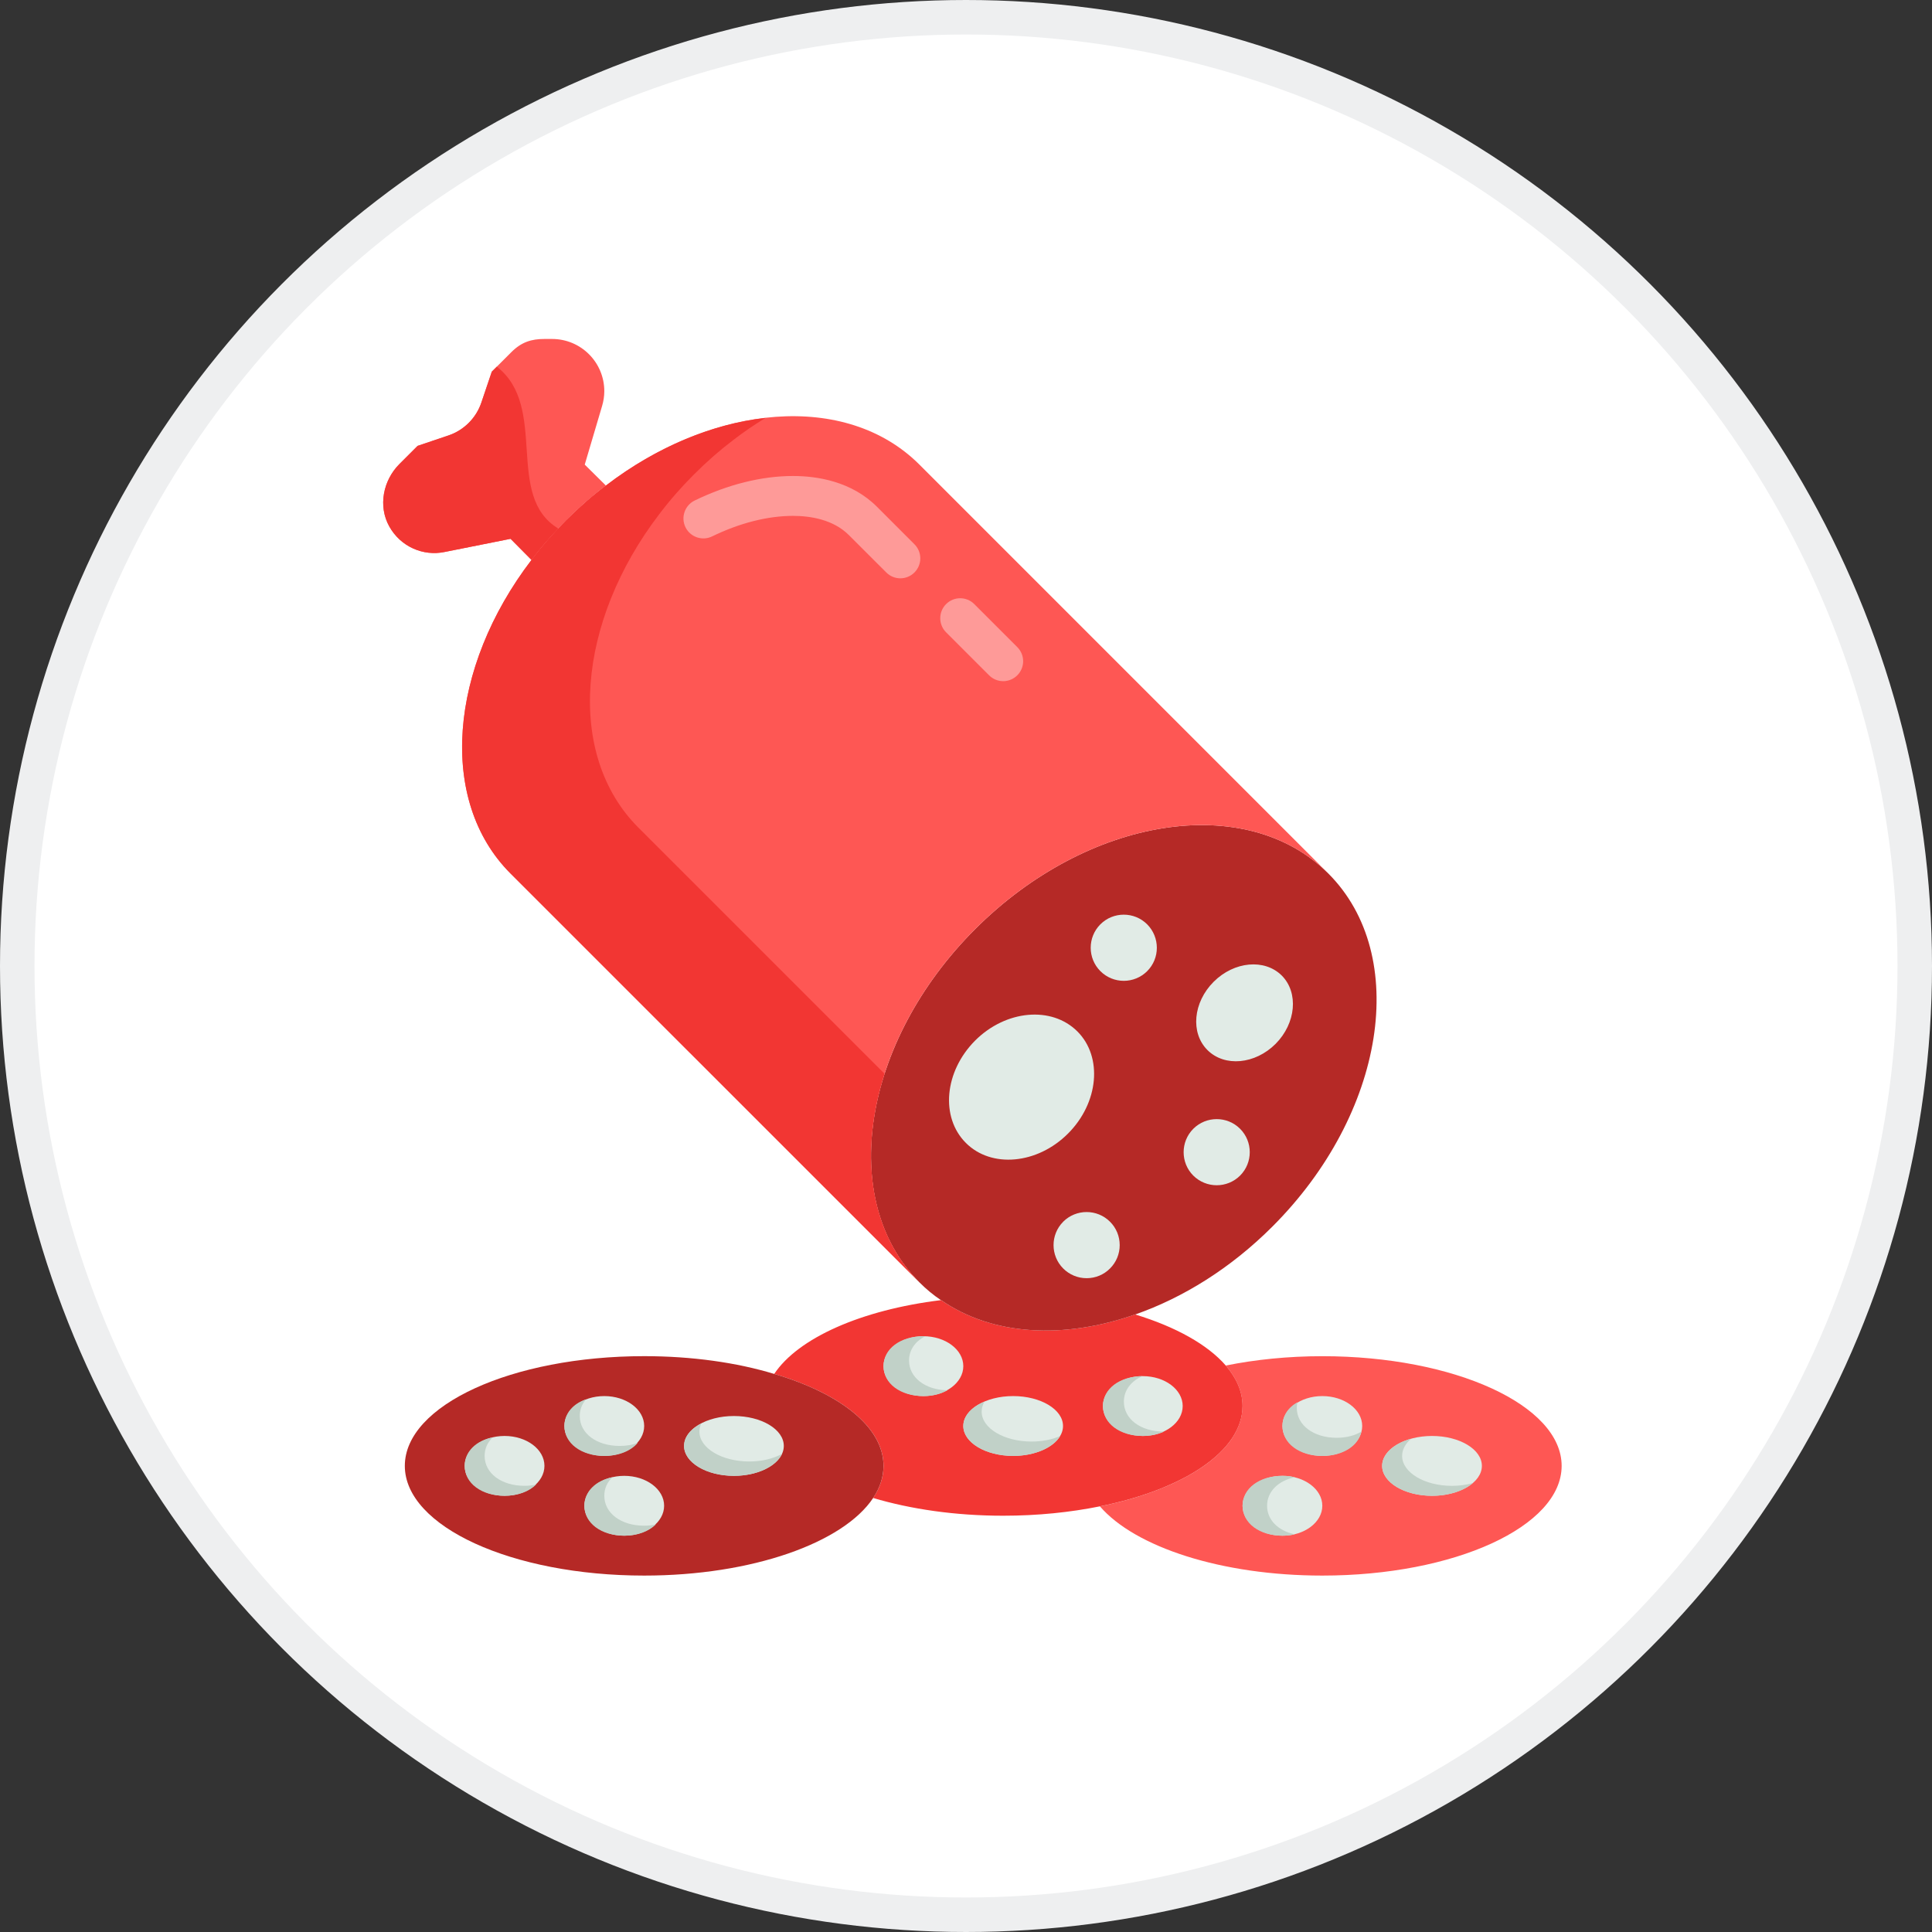 <?xml version="1.0" encoding="UTF-8"?>
<svg xmlns="http://www.w3.org/2000/svg" width="56" height="56" viewBox="0 0 56 56" fill="none">
  <rect x="0" y="0" width="56" height="56" fill="#333333" stroke="none"/>
  <circle cx="28" cy="28" r="27.5" fill="white" stroke="#EEEFF0"></circle>
  <g clip-path="url(#clip0_448_1861)">
    <path d="M38.328 45.669C35.403 45.669 32.899 44.842 31.882 43.663C34.316 43.171 36.015 42.056 36.015 40.755C36.015 40.339 35.842 39.946 35.53 39.581C36.385 39.408 37.334 39.31 38.328 39.31C42.161 39.31 45.265 40.732 45.265 42.489C45.265 44.247 42.161 45.669 38.328 45.669Z" fill="#FE5754"></path>
    <path d="M27.28 37.685C28.772 38.719 30.836 38.824 32.9 38.101H32.906C34.079 38.459 35.004 38.974 35.53 39.581C35.842 39.945 36.016 40.338 36.016 40.754C36.016 42.055 34.316 43.171 31.882 43.662C31.021 43.836 30.073 43.934 29.078 43.934C27.685 43.934 26.396 43.743 25.309 43.42C25.506 43.125 25.61 42.812 25.61 42.489C25.61 41.367 24.349 40.384 22.441 39.824C23.135 38.783 24.962 37.968 27.274 37.685H27.28Z" fill="#F23633"></path>
    <path d="M11.734 42.489C11.734 40.731 14.839 39.309 18.672 39.309C20.059 39.309 21.354 39.494 22.441 39.824C24.349 40.385 25.609 41.367 25.609 42.489C25.609 42.813 25.505 43.125 25.309 43.42C24.442 44.721 21.799 45.669 18.672 45.669C14.839 45.669 11.734 44.246 11.734 42.489ZM38.502 25.319C40.878 27.695 40.155 32.279 36.883 35.551C35.675 36.76 34.293 37.615 32.905 38.101H32.9C30.836 38.824 28.772 38.72 27.28 37.685H27.274C27.055 37.54 26.847 37.367 26.65 37.17C24.268 34.788 24.991 30.204 28.263 26.932C31.535 23.66 36.12 22.937 38.502 25.319Z" fill="#B52926"></path>
    <path d="M16.949 13.467L17.562 14.074C17.163 14.375 16.782 14.71 16.412 15.08C16.041 15.45 15.706 15.832 15.406 16.231L14.799 15.618L12.885 16C12.266 16.127 11.613 15.849 11.284 15.26C10.954 14.67 11.104 13.924 11.578 13.45L12.104 12.924L12.995 12.623C13.446 12.473 13.804 12.115 13.954 11.664L14.255 10.773L14.822 10.207C15.117 9.912 15.406 9.825 15.781 9.825H16.001C16.839 9.825 17.516 10.502 17.516 11.34C17.516 11.484 17.493 11.629 17.452 11.768L16.949 13.467Z" fill="#FE5754"></path>
    <path d="M14.4 10.628L14.255 10.773L13.954 11.664C13.804 12.115 13.446 12.473 12.995 12.623L12.104 12.924L11.578 13.45C11.104 13.924 10.954 14.67 11.284 15.26C11.613 15.849 12.266 16.127 12.885 16L14.799 15.618L15.406 16.231C15.642 15.917 15.906 15.617 16.185 15.322C14.609 14.371 15.912 11.802 14.4 10.628Z" fill="#F23633"></path>
    <path d="M41.508 43.356C42.306 43.356 42.953 42.968 42.953 42.489C42.953 42.01 42.306 41.622 41.508 41.622C40.71 41.622 40.062 42.01 40.062 42.489C40.062 42.968 40.71 43.356 41.508 43.356Z" fill="#E1EBE6"></path>
    <path d="M42.693 42.987C42.433 43.212 41.999 43.357 41.508 43.357C40.71 43.357 40.062 42.969 40.062 42.489C40.062 42.137 40.409 41.836 40.901 41.703C40.739 41.842 40.641 42.015 40.641 42.2C40.641 42.68 41.288 43.068 42.086 43.068C42.3 43.068 42.508 43.039 42.693 42.987Z" fill="#C1D1C8"></path>
    <path d="M29.367 42.2C30.165 42.2 30.812 41.812 30.812 41.333C30.812 40.854 30.165 40.466 29.367 40.466C28.569 40.466 27.922 40.854 27.922 41.333C27.922 41.812 28.569 42.2 29.367 42.2Z" fill="#E1EBE6"></path>
    <path d="M30.732 41.622C30.535 41.958 29.997 42.2 29.367 42.2C28.569 42.2 27.922 41.813 27.922 41.333C27.922 41.038 28.165 40.778 28.535 40.628C28.483 40.72 28.454 40.813 28.454 40.917C28.454 41.397 29.101 41.784 29.899 41.784C30.211 41.784 30.5 41.726 30.732 41.622Z" fill="#C1D1C8"></path>
    <path d="M21.273 42.778C22.072 42.778 22.719 42.39 22.719 41.911C22.719 41.432 22.072 41.044 21.273 41.044C20.475 41.044 19.828 41.432 19.828 41.911C19.828 42.39 20.475 42.778 21.273 42.778Z" fill="#E1EBE6"></path>
    <path d="M22.667 42.142C22.499 42.507 21.938 42.778 21.273 42.778C20.476 42.778 19.828 42.391 19.828 41.911C19.828 41.651 20.019 41.414 20.325 41.264C20.291 41.339 20.273 41.414 20.273 41.495C20.273 41.975 20.921 42.362 21.719 42.362C22.083 42.362 22.412 42.281 22.667 42.142Z" fill="#C1D1C8"></path>
    <path d="M37.155 28.279C37.646 28.776 37.565 29.661 36.975 30.256C36.38 30.852 35.495 30.933 34.998 30.436C34.501 29.938 34.582 29.054 35.178 28.458C35.773 27.863 36.657 27.782 37.155 28.279Z" fill="#E1EBE6"></path>
    <path d="M31.229 29.897C31.969 30.637 31.847 31.967 30.957 32.857C30.067 33.748 28.737 33.869 27.997 33.129C27.251 32.383 27.373 31.059 28.263 30.163C29.153 29.273 30.483 29.152 31.229 29.897Z" fill="#E1EBE6"></path>
    <path d="M26.65 13.467L38.501 25.319C36.12 22.937 31.535 23.66 28.263 26.932C24.991 30.204 24.268 34.788 26.65 37.17L14.798 25.319C12.682 23.203 13.018 19.353 15.405 16.231C15.706 15.832 16.041 15.45 16.411 15.08C16.781 14.71 17.163 14.375 17.562 14.074C20.684 11.687 24.534 11.351 26.65 13.467Z" fill="#FE5754"></path>
    <path d="M26.65 37.17L14.798 25.319C12.682 23.203 13.018 19.352 15.405 16.23C15.706 15.832 16.041 15.45 16.411 15.08C16.781 14.71 17.163 14.375 17.562 14.074C19.024 12.953 20.655 12.282 22.187 12.114C21.875 12.305 21.568 12.513 21.267 12.744C20.869 13.045 20.487 13.38 20.117 13.75C19.747 14.12 19.412 14.502 19.111 14.901C16.723 18.023 16.388 21.873 18.504 23.989L25.638 31.123C24.898 33.424 25.193 35.713 26.65 37.17Z" fill="#F23633"></path>
    <path d="M29.078 19.744C28.93 19.744 28.782 19.687 28.669 19.574L27.423 18.328C27.197 18.102 27.197 17.736 27.423 17.51C27.649 17.284 28.015 17.284 28.24 17.51L29.487 18.757C29.713 18.983 29.713 19.349 29.487 19.574C29.374 19.687 29.226 19.744 29.078 19.744ZM26.097 16.763C25.949 16.763 25.801 16.706 25.689 16.593L24.604 15.509C24.145 15.05 23.47 14.953 22.985 14.953C22.252 14.953 21.441 15.159 20.641 15.548C20.355 15.688 20.008 15.568 19.868 15.281C19.729 14.994 19.849 14.648 20.135 14.508C21.092 14.043 22.077 13.797 22.985 13.797C23.688 13.797 24.682 13.952 25.422 14.691L26.506 15.776C26.732 16.002 26.732 16.367 26.506 16.593C26.393 16.706 26.245 16.763 26.097 16.763Z" fill="#FE9A98"></path>
    <path d="M31.496 37.049C31.24 37.049 30.999 36.949 30.818 36.768C30.445 36.395 30.444 35.787 30.817 35.413C30.817 35.412 30.818 35.411 30.818 35.411C31.193 35.038 31.801 35.039 32.174 35.412C32.356 35.593 32.455 35.835 32.455 36.091C32.455 36.347 32.355 36.588 32.173 36.769C31.994 36.949 31.753 37.049 31.497 37.049C31.496 37.049 31.496 37.049 31.496 37.049Z" fill="#E1EBE6"></path>
    <path d="M35.266 34.355C35.021 34.355 34.775 34.261 34.588 34.075C34.215 33.702 34.215 33.093 34.588 32.719C34.588 32.718 34.588 32.718 34.589 32.718C34.963 32.345 35.571 32.345 35.944 32.718C36.319 33.093 36.318 33.701 35.945 34.075C35.758 34.261 35.513 34.355 35.266 34.355Z" fill="#E1EBE6"></path>
    <path d="M32.574 28.43C32.327 28.43 32.082 28.336 31.895 28.149C31.522 27.776 31.521 27.168 31.894 26.793C31.894 26.793 31.895 26.792 31.895 26.792C32.269 26.419 32.877 26.419 33.251 26.792C33.625 27.168 33.625 27.776 33.252 28.149C33.065 28.336 32.819 28.43 32.574 28.43Z" fill="#E1EBE6"></path>
    <path d="M18.094 44.513C18.732 44.513 19.25 44.124 19.25 43.645C19.25 43.167 18.732 42.778 18.094 42.778C17.455 42.778 16.938 43.167 16.938 43.645C16.938 44.124 17.455 44.513 18.094 44.513Z" fill="#E1EBE6"></path>
    <path d="M19.013 44.183C18.805 44.391 18.481 44.512 18.094 44.512C17.423 44.512 16.938 44.148 16.938 43.645C16.938 43.235 17.267 42.911 17.753 42.818C17.602 42.957 17.516 43.142 17.516 43.356C17.516 43.859 18.001 44.223 18.672 44.223C18.793 44.223 18.909 44.212 19.013 44.183Z" fill="#C1D1C8"></path>
    <path d="M17.516 42.2C18.154 42.2 18.672 41.812 18.672 41.333C18.672 40.854 18.154 40.466 17.516 40.466C16.877 40.466 16.359 40.854 16.359 41.333C16.359 41.812 16.877 42.2 17.516 42.2Z" fill="#E1EBE6"></path>
    <path d="M18.487 41.819C18.29 42.056 17.943 42.2 17.516 42.2C16.845 42.2 16.359 41.836 16.359 41.333C16.359 40.975 16.608 40.686 16.989 40.559C16.868 40.697 16.805 40.859 16.805 41.044C16.805 41.547 17.29 41.911 17.961 41.911C18.152 41.911 18.331 41.883 18.487 41.819Z" fill="#C1D1C8"></path>
    <path d="M26.766 40.466C27.404 40.466 27.922 40.078 27.922 39.599C27.922 39.12 27.404 38.731 26.766 38.731C26.127 38.731 25.609 39.12 25.609 39.599C25.609 40.078 26.127 40.466 26.766 40.466Z" fill="#E1EBE6"></path>
    <path d="M27.459 40.298C27.269 40.408 27.032 40.466 26.766 40.466C26.095 40.466 25.609 40.102 25.609 39.599C25.609 39.096 26.095 38.731 26.766 38.731C26.783 38.731 26.8 38.731 26.812 38.737C26.523 38.882 26.349 39.136 26.349 39.437C26.349 39.922 26.812 40.287 27.459 40.298Z" fill="#C1D1C8"></path>
    <path d="M33.125 41.622C33.764 41.622 34.281 41.234 34.281 40.755C34.281 40.276 33.764 39.888 33.125 39.888C32.486 39.888 31.969 40.276 31.969 40.755C31.969 41.234 32.486 41.622 33.125 41.622Z" fill="#E1EBE6"></path>
    <path d="M33.744 41.495C33.57 41.576 33.356 41.622 33.125 41.622C32.454 41.622 31.969 41.258 31.969 40.755C31.969 40.258 32.449 39.894 33.113 39.888C32.784 40.032 32.576 40.298 32.576 40.628C32.576 41.131 33.061 41.495 33.732 41.495C33.738 41.495 33.738 41.495 33.744 41.495Z" fill="#C1D1C8"></path>
    <path d="M14.625 43.356C15.264 43.356 15.781 42.968 15.781 42.489C15.781 42.01 15.264 41.622 14.625 41.622C13.986 41.622 13.469 42.01 13.469 42.489C13.469 42.968 13.986 43.356 14.625 43.356Z" fill="#E1EBE6"></path>
    <path d="M15.544 43.026C15.336 43.235 15.012 43.356 14.625 43.356C13.954 43.356 13.469 42.992 13.469 42.489C13.469 42.078 13.798 41.755 14.284 41.662C14.134 41.801 14.047 41.986 14.047 42.2C14.047 42.703 14.533 43.067 15.203 43.067C15.325 43.067 15.44 43.055 15.544 43.026Z" fill="#C1D1C8"></path>
    <path d="M37.172 44.513C37.81 44.513 38.328 44.124 38.328 43.645C38.328 43.167 37.81 42.778 37.172 42.778C36.533 42.778 36.016 43.167 36.016 43.645C36.016 44.124 36.533 44.513 37.172 44.513Z" fill="#E1EBE6"></path>
    <path d="M37.53 44.472C37.42 44.501 37.299 44.513 37.172 44.513C36.501 44.513 36.016 44.148 36.016 43.645C36.016 43.142 36.501 42.778 37.172 42.778C37.299 42.778 37.42 42.79 37.53 42.819C37.05 42.917 36.727 43.235 36.727 43.645C36.727 44.056 37.05 44.374 37.53 44.472Z" fill="#C1D1C8"></path>
    <path d="M38.328 42.2C38.967 42.2 39.484 41.812 39.484 41.333C39.484 40.854 38.967 40.466 38.328 40.466C37.69 40.466 37.172 40.854 37.172 41.333C37.172 41.812 37.69 42.2 38.328 42.2Z" fill="#E1EBE6"></path>
    <path d="M39.461 41.495C39.374 41.912 38.924 42.201 38.328 42.201C37.657 42.201 37.172 41.836 37.172 41.334C37.172 41.039 37.34 40.79 37.611 40.645C37.594 40.697 37.588 40.75 37.588 40.807C37.588 41.31 38.074 41.675 38.744 41.675C39.022 41.675 39.27 41.611 39.461 41.495Z" fill="#C1D1C8"></path>
  </g>
  <defs>
    <clipPath id="clip0_448_1861">
      <rect width="37" height="37" fill="white" transform="translate(10 9.5)"></rect>
    </clipPath>
  </defs>
</svg>
